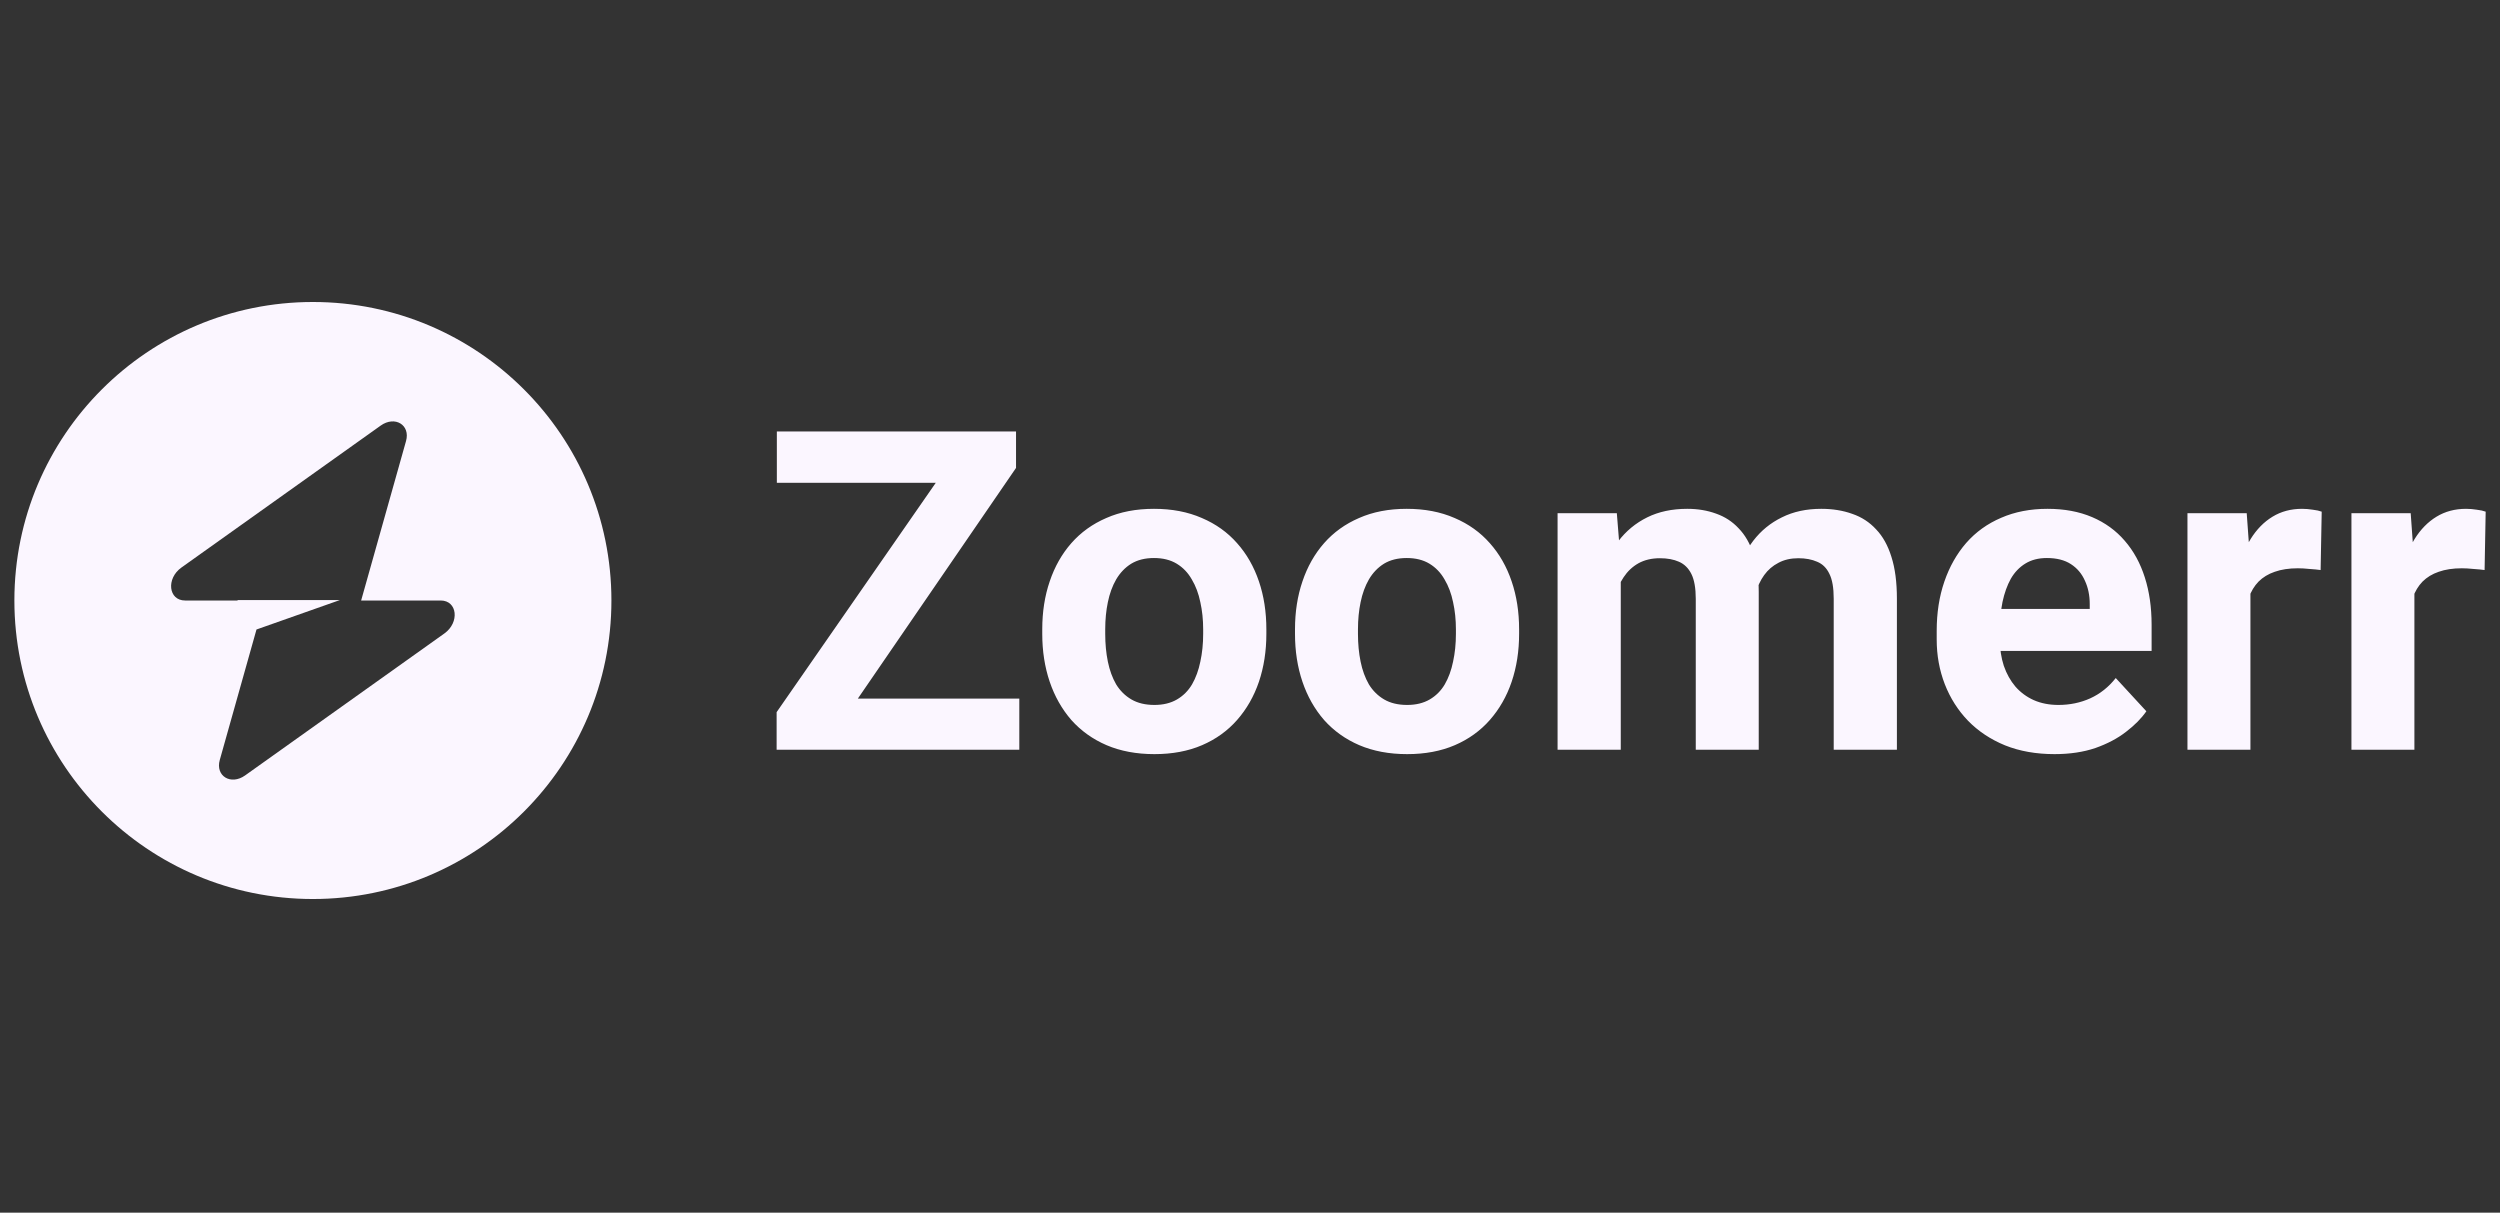 <svg width="134" height="65" viewBox="0 0 134 65" fill="none" xmlns="http://www.w3.org/2000/svg">
<rect x="0" y="0" width="134" height="65" fill="#333333" stroke="none"/>
<path fill-rule="evenodd" clip-rule="evenodd" d="M16.771 48.187C25.608 48.187 32.772 41.024 32.772 32.187C32.772 23.351 25.608 16.187 16.771 16.187C7.935 16.187 0.771 23.351 0.771 32.187C0.771 41.024 7.935 48.187 16.771 48.187ZM21.763 23.64C22.006 22.777 21.168 22.267 20.404 22.812L9.726 30.419C8.896 31.01 9.027 32.187 9.922 32.187H12.734V32.165H18.213L13.748 33.741L11.78 40.734C11.537 41.597 12.374 42.107 13.139 41.562L23.817 33.955C24.647 33.364 24.516 32.187 23.621 32.187H19.357L21.763 23.64Z" fill="#FBF6FF"/>
<path d="M54.635 37.445V40.187H42.541V37.445H54.635ZM54.459 25.081L44.1 40.187H41.627V38.171L52.068 23.125H54.459V25.081ZM53.252 23.125V25.878H41.639V23.125H53.252ZM55.865 33.976V33.73C55.865 32.8 55.998 31.945 56.264 31.164C56.529 30.375 56.916 29.691 57.424 29.113C57.932 28.535 58.557 28.085 59.299 27.765C60.041 27.437 60.893 27.273 61.854 27.273C62.815 27.273 63.67 27.437 64.42 27.765C65.17 28.085 65.799 28.535 66.307 29.113C66.822 29.691 67.213 30.375 67.479 31.164C67.744 31.945 67.877 32.8 67.877 33.73V33.976C67.877 34.898 67.744 35.753 67.479 36.542C67.213 37.324 66.822 38.007 66.307 38.593C65.799 39.171 65.174 39.621 64.432 39.941C63.69 40.261 62.838 40.421 61.877 40.421C60.916 40.421 60.061 40.261 59.311 39.941C58.568 39.621 57.94 39.171 57.424 38.593C56.916 38.007 56.529 37.324 56.264 36.542C55.998 35.753 55.865 34.898 55.865 33.976ZM59.24 33.73V33.976C59.24 34.507 59.287 35.003 59.381 35.464C59.475 35.925 59.623 36.331 59.826 36.683C60.037 37.027 60.311 37.296 60.647 37.492C60.983 37.687 61.393 37.785 61.877 37.785C62.346 37.785 62.748 37.687 63.084 37.492C63.42 37.296 63.69 37.027 63.893 36.683C64.096 36.331 64.244 35.925 64.338 35.464C64.439 35.003 64.49 34.507 64.49 33.976V33.73C64.49 33.214 64.439 32.73 64.338 32.277C64.244 31.816 64.092 31.41 63.881 31.058C63.678 30.699 63.408 30.418 63.072 30.214C62.736 30.011 62.33 29.91 61.854 29.91C61.377 29.91 60.971 30.011 60.635 30.214C60.307 30.418 60.037 30.699 59.826 31.058C59.623 31.41 59.475 31.816 59.381 32.277C59.287 32.73 59.24 33.214 59.24 33.73ZM69.412 33.976V33.73C69.412 32.8 69.545 31.945 69.811 31.164C70.076 30.375 70.463 29.691 70.971 29.113C71.479 28.535 72.104 28.085 72.846 27.765C73.588 27.437 74.439 27.273 75.4 27.273C76.361 27.273 77.217 27.437 77.967 27.765C78.717 28.085 79.346 28.535 79.854 29.113C80.369 29.691 80.76 30.375 81.025 31.164C81.291 31.945 81.424 32.8 81.424 33.73V33.976C81.424 34.898 81.291 35.753 81.025 36.542C80.76 37.324 80.369 38.007 79.854 38.593C79.346 39.171 78.721 39.621 77.979 39.941C77.236 40.261 76.385 40.421 75.424 40.421C74.463 40.421 73.608 40.261 72.858 39.941C72.115 39.621 71.486 39.171 70.971 38.593C70.463 38.007 70.076 37.324 69.811 36.542C69.545 35.753 69.412 34.898 69.412 33.976ZM72.787 33.73V33.976C72.787 34.507 72.834 35.003 72.928 35.464C73.022 35.925 73.17 36.331 73.373 36.683C73.584 37.027 73.858 37.296 74.193 37.492C74.529 37.687 74.939 37.785 75.424 37.785C75.893 37.785 76.295 37.687 76.631 37.492C76.967 37.296 77.236 37.027 77.439 36.683C77.643 36.331 77.791 35.925 77.885 35.464C77.986 35.003 78.037 34.507 78.037 33.976V33.73C78.037 33.214 77.986 32.73 77.885 32.277C77.791 31.816 77.639 31.41 77.428 31.058C77.225 30.699 76.955 30.418 76.619 30.214C76.283 30.011 75.877 29.91 75.4 29.91C74.924 29.91 74.518 30.011 74.182 30.214C73.854 30.418 73.584 30.699 73.373 31.058C73.17 31.41 73.022 31.816 72.928 32.277C72.834 32.73 72.787 33.214 72.787 33.73ZM86.873 30.132V40.187H83.486V27.507H86.662L86.873 30.132ZM86.404 33.402H85.467C85.467 32.519 85.572 31.706 85.783 30.964C86.002 30.214 86.318 29.566 86.733 29.019C87.154 28.464 87.674 28.035 88.291 27.73C88.908 27.425 89.623 27.273 90.436 27.273C90.998 27.273 91.514 27.359 91.983 27.531C92.451 27.695 92.854 27.956 93.189 28.316C93.533 28.668 93.799 29.128 93.986 29.699C94.174 30.261 94.268 30.937 94.268 31.726V40.187H90.893V32.101C90.893 31.523 90.814 31.078 90.658 30.765C90.502 30.453 90.279 30.234 89.99 30.109C89.709 29.984 89.369 29.921 88.971 29.921C88.533 29.921 88.15 30.011 87.822 30.191C87.502 30.371 87.236 30.621 87.025 30.941C86.814 31.253 86.658 31.621 86.557 32.042C86.455 32.464 86.404 32.917 86.404 33.402ZM93.951 33.015L92.744 33.167C92.744 32.339 92.846 31.57 93.049 30.859C93.26 30.148 93.568 29.523 93.975 28.984C94.389 28.445 94.9 28.027 95.51 27.73C96.119 27.425 96.822 27.273 97.619 27.273C98.229 27.273 98.783 27.363 99.283 27.543C99.783 27.714 100.209 27.992 100.561 28.375C100.92 28.75 101.193 29.242 101.381 29.851C101.576 30.46 101.674 31.206 101.674 32.089V40.187H98.287V32.089C98.287 31.503 98.209 31.058 98.053 30.753C97.904 30.441 97.686 30.226 97.397 30.109C97.115 29.984 96.779 29.921 96.389 29.921C95.983 29.921 95.627 30.003 95.322 30.168C95.018 30.324 94.764 30.543 94.561 30.824C94.358 31.105 94.205 31.433 94.104 31.808C94.002 32.175 93.951 32.578 93.951 33.015ZM110.123 40.421C109.139 40.421 108.256 40.265 107.475 39.953C106.693 39.632 106.029 39.191 105.482 38.628C104.943 38.066 104.529 37.414 104.24 36.671C103.951 35.921 103.807 35.124 103.807 34.281V33.812C103.807 32.851 103.943 31.972 104.217 31.175C104.49 30.378 104.881 29.687 105.389 29.101C105.904 28.515 106.529 28.066 107.264 27.753C107.998 27.433 108.826 27.273 109.748 27.273C110.647 27.273 111.443 27.421 112.139 27.718C112.834 28.015 113.416 28.437 113.885 28.984C114.361 29.531 114.721 30.187 114.963 30.953C115.205 31.71 115.326 32.554 115.326 33.484V34.89H105.248V32.64H112.01V32.382C112.01 31.914 111.924 31.496 111.752 31.128C111.588 30.753 111.338 30.456 111.002 30.238C110.666 30.019 110.236 29.91 109.713 29.91C109.268 29.91 108.885 30.007 108.565 30.203C108.244 30.398 107.982 30.671 107.779 31.023C107.584 31.375 107.436 31.789 107.334 32.265C107.24 32.734 107.193 33.249 107.193 33.812V34.281C107.193 34.789 107.264 35.257 107.404 35.687C107.553 36.117 107.76 36.488 108.025 36.8C108.299 37.113 108.627 37.355 109.01 37.527C109.4 37.699 109.842 37.785 110.334 37.785C110.943 37.785 111.51 37.667 112.033 37.433C112.565 37.191 113.022 36.828 113.404 36.343L115.045 38.124C114.779 38.507 114.416 38.874 113.955 39.226C113.502 39.578 112.955 39.867 112.315 40.093C111.674 40.312 110.943 40.421 110.123 40.421ZM120.623 30.273V40.187H117.248V27.507H120.424L120.623 30.273ZM124.443 27.425L124.385 30.554C124.221 30.531 124.022 30.511 123.787 30.496C123.561 30.472 123.354 30.46 123.166 30.46C122.69 30.46 122.275 30.523 121.924 30.648C121.58 30.765 121.291 30.941 121.057 31.175C120.83 31.41 120.658 31.695 120.541 32.031C120.432 32.367 120.369 32.749 120.354 33.179L119.674 32.968C119.674 32.148 119.756 31.394 119.92 30.706C120.084 30.011 120.322 29.406 120.635 28.89C120.955 28.375 121.346 27.976 121.807 27.695C122.268 27.414 122.795 27.273 123.389 27.273C123.576 27.273 123.768 27.289 123.963 27.32C124.158 27.343 124.318 27.378 124.443 27.425ZM129.412 30.273V40.187H126.037V27.507H129.213L129.412 30.273ZM133.232 27.425L133.174 30.554C133.01 30.531 132.811 30.511 132.576 30.496C132.35 30.472 132.143 30.46 131.955 30.46C131.479 30.46 131.065 30.523 130.713 30.648C130.369 30.765 130.08 30.941 129.846 31.175C129.619 31.41 129.447 31.695 129.33 32.031C129.221 32.367 129.158 32.749 129.143 33.179L128.463 32.968C128.463 32.148 128.545 31.394 128.709 30.706C128.873 30.011 129.111 29.406 129.424 28.89C129.744 28.375 130.135 27.976 130.596 27.695C131.057 27.414 131.584 27.273 132.178 27.273C132.365 27.273 132.557 27.289 132.752 27.32C132.947 27.343 133.107 27.378 133.232 27.425Z" fill="#FBF6FF"/>
</svg>
